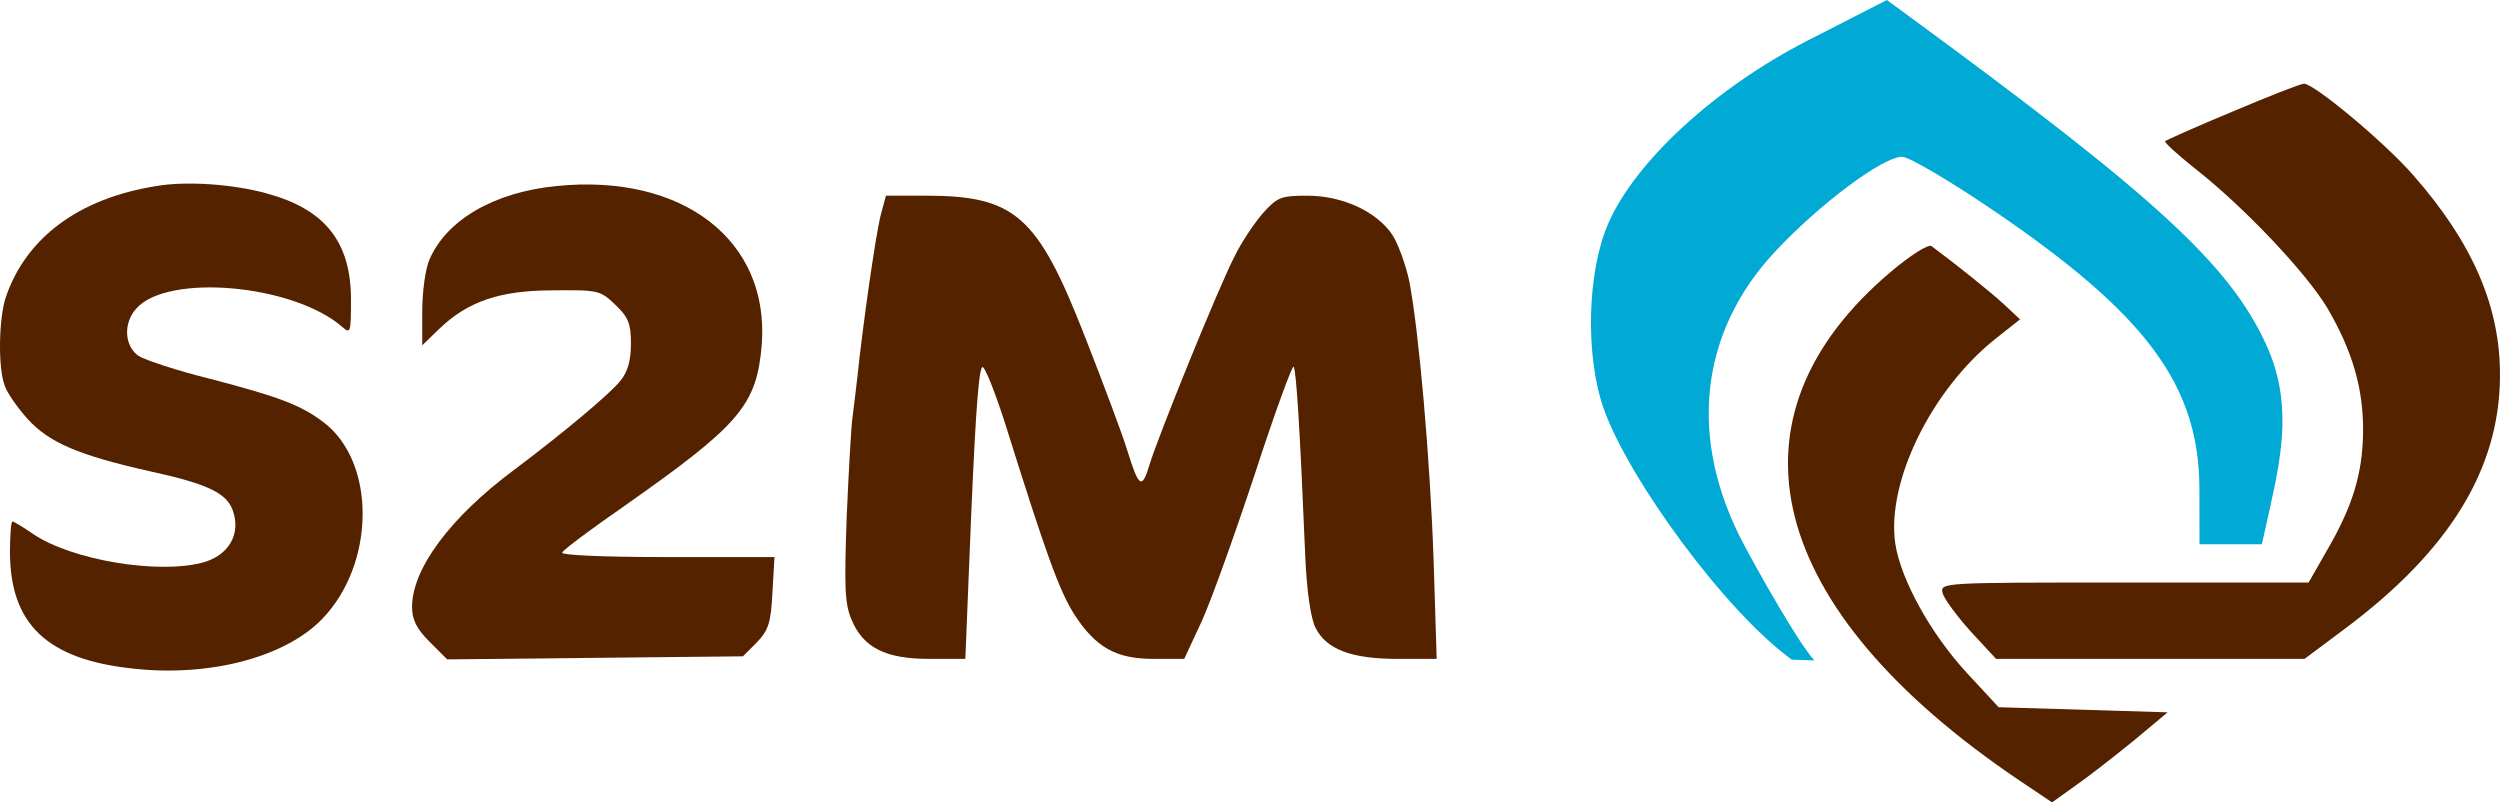 <?xml version="1.0" encoding="UTF-8" standalone="no"?>
<svg
   xmlns:dc="http://purl.org/dc/elements/1.1/"
   xmlns:cc="http://creativecommons.org/ns#"
   xmlns:rdf="http://www.w3.org/1999/02/22-rdf-syntax-ns#"
   xmlns:svg="http://www.w3.org/2000/svg"
   xmlns="http://www.w3.org/2000/svg"
   xmlns:sodipodi="http://sodipodi.sourceforge.net/DTD/sodipodi-0.dtd"
   xmlns:inkscape="http://www.inkscape.org/namespaces/inkscape"
   version="1.0"
   width="1055.669pt"
   height="338.834pt"
   viewBox="0 0 1055.669 338.834"
   preserveAspectRatio="xMidYMid meet"
   id="svg4616"
   sodipodi:docname="logo_s2m.svg"
   inkscape:version="0.92.2 (5c3e80d, 2017-08-06)">
  <defs
     id="defs4620" />
  <sodipodi:namedview
     pagecolor="#ffffff"
     bordercolor="#666666"
     borderopacity="1"
     objecttolerance="10"
     gridtolerance="10"
     guidetolerance="10"
     inkscape:pageopacity="0"
     inkscape:pageshadow="2"
     inkscape:window-width="1366"
     inkscape:window-height="705"
     id="namedview4618"
     showgrid="false"
     inkscape:zoom="0.64070335"
     inkscape:cx="555.02019"
     inkscape:cy="159.4409"
     inkscape:window-x="-8"
     inkscape:window-y="-8"
     inkscape:window-maximized="1"
     inkscape:current-layer="svg4616" />
  <path
     style="fill:#552200;stroke:none;stroke-width:0.215"
     inkscape:connector-curvature="0"
     id="path4604"
     d="m 942.61,47.167 c -15.045,6.233 -27.942,12.036 -28.371,12.466 -0.43,0.43 5.158,5.588 12.466,11.392 20.849,16.335 47.071,44.062 56.098,59.107 10.532,18.055 15.26,33.96 15.045,52.444 -0.215,17.625 -4.514,31.381 -15.26,49.865 l -7.738,13.541 h -77.807 c -77.592,0 -77.807,0 -76.732,4.514 0.645,2.364 6.018,9.672 11.821,16.12 l 10.747,11.607 h 65.125 65.125 l 16.98,-12.681 c 44.062,-32.885 65.34,-67.275 65.555,-106.608 0.215,-29.446 -11.607,-56.528 -36.754,-85.114 -12.251,-13.971 -41.697,-38.473 -45.996,-38.473 -1.505,0 -15.045,5.373 -30.306,11.821 z" />
  <path
     style="fill:#552200;stroke:none;stroke-width:0.215"
     inkscape:connector-curvature="0"
     id="path4606"
     d="m 66.104,78.547 c -32.67,5.158 -55.023,21.708 -63.621,46.856 -3.009,8.812 -3.439,30.091 -0.43,37.614 1.075,3.009 5.373,9.242 9.672,13.971 9.027,9.887 21.494,15.26 51.155,21.923 24.718,5.373 32.885,9.242 35.464,16.765 3.439,9.887 -1.719,18.914 -12.896,21.923 -18.914,4.944 -55.023,-1.075 -71.359,-12.036 -4.299,-3.009 -8.382,-5.373 -8.812,-5.373 -0.645,0 -1.075,6.018 -1.075,13.326 0.215,30.091 15.69,44.921 51.799,48.79 32.455,3.654 64.266,-4.729 79.956,-20.849 22.568,-23.213 22.998,-66.2 0.645,-83.18 -9.672,-7.308 -18.914,-10.747 -47.716,-18.27 -13.971,-3.439 -27.512,-7.953 -30.306,-9.672 -6.018,-4.084 -6.663,-13.756 -1.075,-19.989 13.111,-15.045 66.415,-10.317 87.049,7.738 3.439,3.009 3.654,2.364 3.654,-11.606 0,-24.288 -10.962,-38.044 -35.249,-44.707 C 98.559,77.687 78.57,76.398 66.104,78.547 Z" />
  <path
     style="fill:#552200;stroke:none;stroke-width:0.215"
     inkscape:connector-curvature="0"
     id="path4608"
     d="m 235.043,78.547 c -26.437,2.579 -46.641,14.401 -53.734,31.166 -1.719,3.869 -3.009,13.756 -3.009,21.708 v 14.401 l 7.093,-6.878 c 12.036,-11.607 25.577,-16.335 48.146,-16.335 18.914,-0.215 19.989,0 26.222,6.018 5.588,5.373 6.663,7.953 6.663,16.55 0,6.878 -1.29,11.821 -4.514,15.69 -4.299,5.373 -23.428,21.494 -44.921,37.614 -26.867,19.989 -42.987,41.697 -42.987,57.818 0,5.373 1.934,9.242 7.308,14.616 l 7.523,7.523 62.331,-0.645 62.546,-0.645 5.803,-5.803 c 4.944,-5.158 6.018,-8.168 6.663,-21.064 l 0.86,-15.045 h -45.351 c -28.157,0 -45.136,-0.86 -44.277,-1.934 0.645,-1.29 12.466,-10.102 26.437,-19.774 48.575,-34.175 55.668,-42.342 57.818,-67.92 3.439,-44.062 -33.315,-72.433 -86.619,-67.06 z" />
  <path
     style="fill:#552200;stroke:none;stroke-width:0.215"
     inkscape:connector-curvature="0"
     id="path4610"
     d="m 371.957,90.584 c -2.149,8.382 -7.523,45.781 -9.887,68.349 -0.86,7.093 -1.719,15.045 -2.149,17.84 -0.43,2.794 -1.505,21.064 -2.364,40.838 -1.075,30.091 -0.86,37.184 1.934,43.847 4.944,12.036 14.401,16.765 32.885,16.765 h 15.26 l 1.505,-37.184 c 2.364,-59.967 3.869,-84.04 5.588,-85.974 0.86,-1.075 5.158,9.672 9.672,23.643 17.41,55.668 22.783,70.284 29.016,80.386 9.242,14.401 17.84,19.129 33.745,19.129 h 12.896 l 7.308,-15.69 c 3.869,-8.382 13.971,-36.539 22.568,-62.546 8.382,-25.792 15.905,-46.211 16.335,-45.136 1.075,1.719 2.579,24.073 4.944,81.031 0.645,14.186 2.364,25.577 4.299,29.231 4.514,9.027 15.045,13.111 34.605,13.111 h 16.55 l -1.29,-41.483 c -1.505,-43.417 -6.233,-97.151 -10.317,-118.214 -1.505,-6.878 -4.729,-15.69 -7.093,-19.344 -6.663,-9.887 -21.064,-16.55 -35.894,-16.55 -11.392,0 -12.681,0.645 -18.914,7.523 -3.654,4.299 -9.027,12.251 -11.821,18.055 -6.878,13.326 -32.24,75.872 -35.894,87.909 -3.224,10.747 -4.514,9.887 -9.457,-6.018 -1.934,-6.448 -10.102,-28.157 -17.84,-47.931 C 438.157,91.013 428.7,82.631 390.871,82.631 h -16.765 z" />
  <path
     style="fill:#552200;stroke:none;stroke-width:0.215"
     inkscape:connector-curvature="0"
     id="path4612"
     d="m 798.819,114.441 c -73.723,61.901 -53.519,142.717 53.949,215.15 l 13.756,9.242 9.887,-7.093 c 5.588,-3.869 16.55,-12.466 24.503,-18.914 l 14.401,-12.036 -35.679,-1.075 -35.679,-1.075 -13.541,-14.616 c -15.045,-16.335 -27.727,-39.118 -30.091,-54.379 -3.869,-26.007 15.26,-65.125 42.342,-86.619 l 10.317,-8.168 -6.878,-6.448 c -5.588,-5.158 -20.634,-17.195 -30.521,-24.503 -1.29,-0.86 -8.597,3.654 -16.765,10.532 z" />
  <path
     style="fill:#00aad4;stroke-width:3.719"
     d="m 766.185,278.868 c -6.404,-6.647 -24.143,-38.132 -30.253,-49.799 -23.152,-44.199 -18.206,-88.764 13.63,-122.812 18.941,-20.256 45.477,-40.058 53.679,-40.058 2.827,0 20.096,10.159 38.376,22.576 64.954,44.122 87.056,74.009 87.125,117.81 l 0.038,23.243 h 26.338 l 3.513,-15.806 c 5.176,-23.289 9.214,-45.089 -1.912,-68.987 C 941.164,111.622 910.476,83.399 807.917,8.183 L 796.761,0 763.292,17.134 c -38.772,19.848 -72.419,50.647 -84.045,76.929 -9.062,20.486 -9.973,56.192 -2.004,78.627 10.491,29.535 51.075,85.363 79.377,105.866 l 9.565,0.312"
     id="path4515-5"
     inkscape:connector-curvature="0"
     sodipodi:nodetypes="cccsccccsscccsccc" />
</svg>
